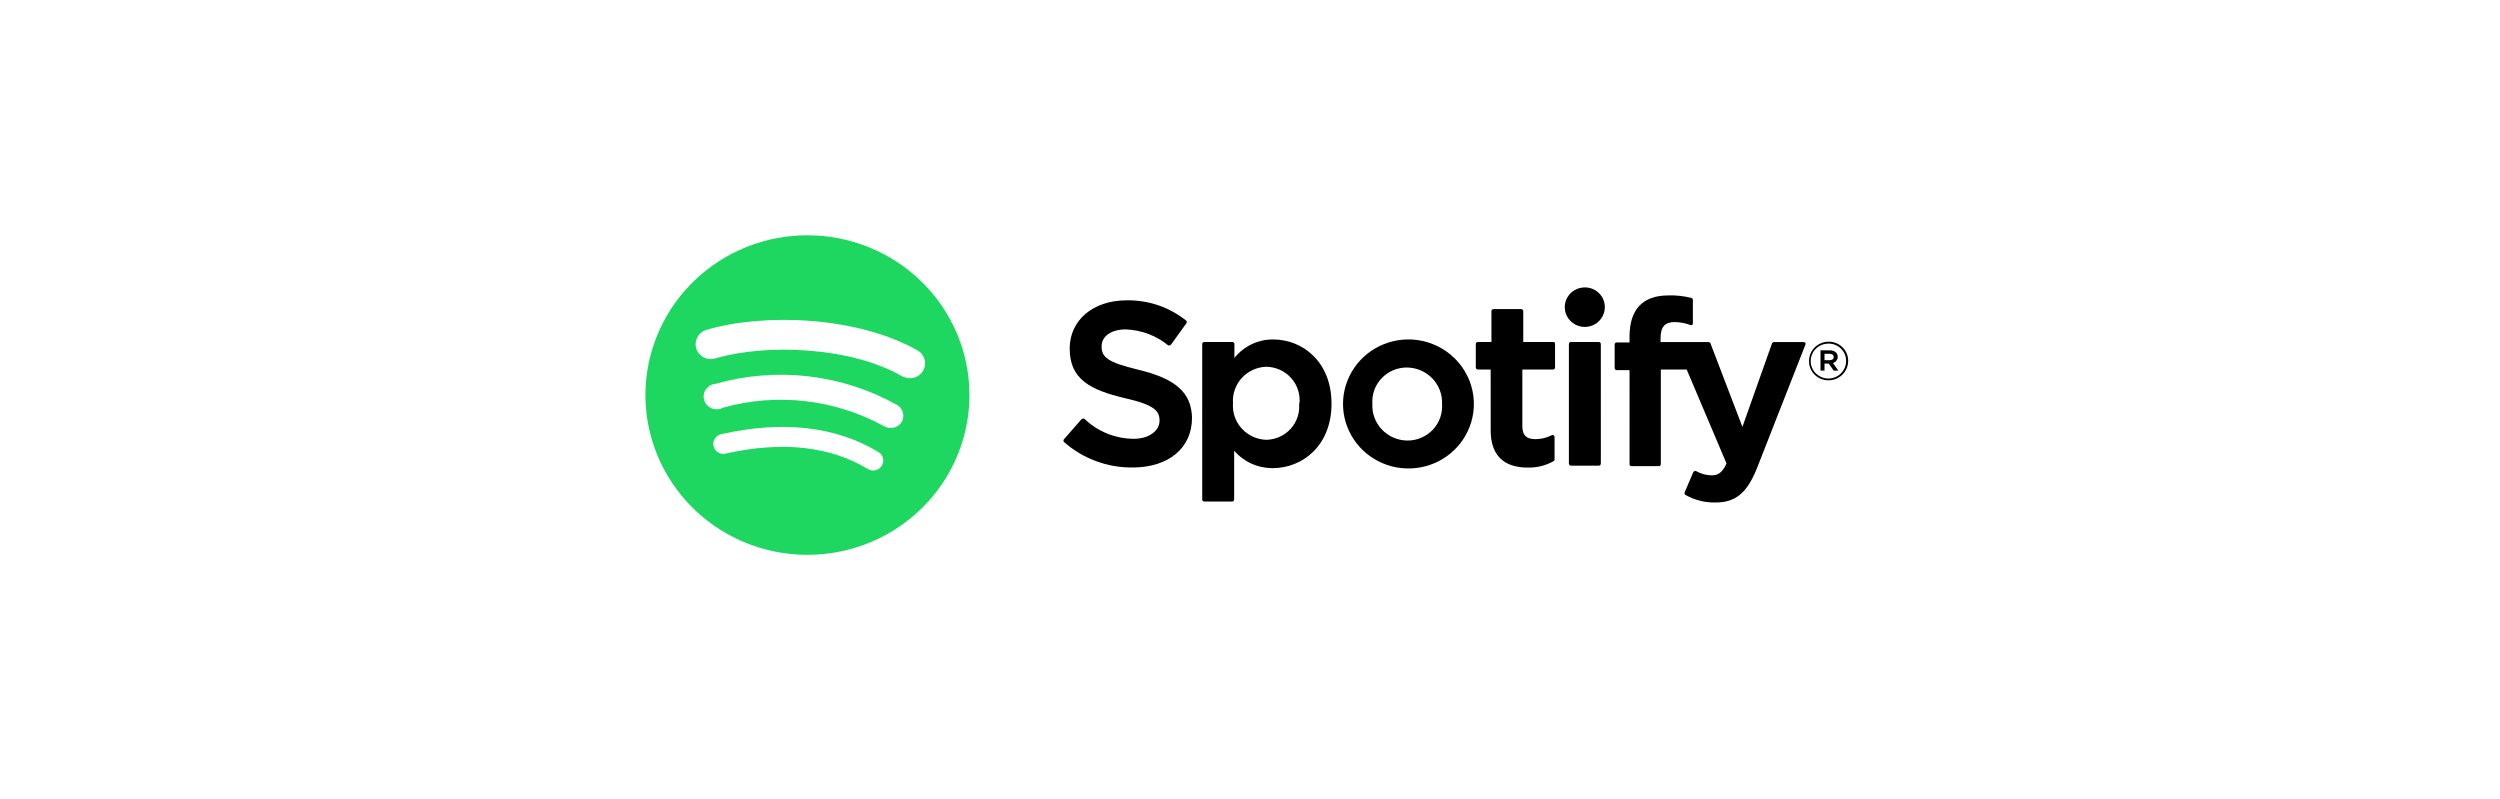<svg xmlns="http://www.w3.org/2000/svg" width="266" height="85" viewBox="0 0 266 85" fill="none"><path d="M85.909 25.034C82.5 25.035 79.168 26.032 76.333 27.9C73.499 29.769 71.29 32.424 69.985 35.531C68.681 38.637 68.34 42.055 69.006 45.353C69.671 48.65 71.313 51.679 73.724 54.056C76.135 56.434 79.207 58.052 82.551 58.708C85.895 59.363 89.361 59.026 92.51 57.739C95.66 56.452 98.352 54.273 100.245 51.477C102.139 48.681 103.15 45.394 103.149 42.032C103.149 37.523 101.332 33.2 98.099 30.012C94.866 26.824 90.481 25.034 85.909 25.034ZM93.823 49.55C93.75 49.67 93.653 49.774 93.538 49.857C93.423 49.94 93.293 50 93.155 50.032C93.017 50.065 92.873 50.071 92.733 50.048C92.592 50.026 92.458 49.977 92.337 49.903C88.292 47.461 83.202 46.919 77.204 48.263C77.068 48.295 76.926 48.3 76.788 48.278C76.649 48.255 76.517 48.206 76.398 48.133C76.279 48.06 76.176 47.964 76.094 47.851C76.013 47.739 75.956 47.611 75.925 47.476C75.892 47.341 75.887 47.2 75.909 47.063C75.931 46.925 75.981 46.794 76.055 46.675C76.129 46.556 76.226 46.454 76.341 46.372C76.455 46.291 76.585 46.232 76.722 46.2C83.284 44.721 88.925 45.358 93.465 48.098C93.707 48.244 93.881 48.479 93.948 48.751C94.015 49.023 93.97 49.31 93.823 49.55ZM95.927 44.923C95.735 45.215 95.436 45.422 95.093 45.503C94.75 45.584 94.389 45.532 94.084 45.357C88.853 42.48 82.677 41.769 76.915 43.378C76.735 43.477 76.536 43.535 76.331 43.548C76.126 43.56 75.921 43.528 75.731 43.452C75.54 43.376 75.369 43.26 75.231 43.11C75.092 42.961 74.989 42.783 74.929 42.589C74.869 42.395 74.854 42.191 74.884 41.991C74.915 41.791 74.991 41.6 75.106 41.432C75.221 41.265 75.373 41.125 75.55 41.022C75.727 40.92 75.926 40.858 76.13 40.842C79.347 39.928 82.716 39.657 86.04 40.046C89.364 40.435 92.576 41.475 95.487 43.105C95.782 43.294 95.993 43.589 96.075 43.927C96.157 44.265 96.104 44.622 95.927 44.923ZM96.105 40.106C90.602 36.851 81.399 36.553 76.089 38.142C75.68 38.264 75.239 38.221 74.862 38.023C74.485 37.824 74.204 37.486 74.08 37.084C73.956 36.681 73.999 36.245 74.2 35.874C74.401 35.502 74.744 35.225 75.153 35.103C81.247 33.284 91.358 33.635 97.756 37.365C98.085 37.598 98.313 37.943 98.395 38.334C98.478 38.724 98.408 39.131 98.2 39.473C97.992 39.815 97.661 40.067 97.273 40.18C96.885 40.292 96.468 40.256 96.105 40.079L96.105 40.106Z" fill="#1ED760"></path><path d="M121.106 39.336C117.804 38.549 117.212 37.979 117.212 36.867C117.212 35.754 118.243 35.049 119.785 35.048C121.436 35.109 123.023 35.705 124.297 36.744C124.323 36.757 124.351 36.764 124.38 36.764C124.408 36.764 124.437 36.757 124.462 36.744C124.516 36.733 124.565 36.705 124.599 36.662L126.223 34.41C126.255 34.369 126.273 34.319 126.273 34.267C126.273 34.216 126.255 34.166 126.223 34.125C124.433 32.68 122.179 31.911 119.867 31.955C116.304 31.956 113.814 34.072 113.814 37.084C113.815 40.327 115.961 41.48 119.675 42.361C122.839 43.08 123.376 43.718 123.376 44.762C123.376 45.807 122.289 46.689 120.625 46.689C118.657 46.676 116.772 45.907 115.37 44.546C115.316 44.529 115.258 44.529 115.204 44.546C115.148 44.56 115.096 44.588 115.053 44.628L113.21 46.731C113.172 46.771 113.15 46.825 113.15 46.88C113.15 46.936 113.172 46.989 113.21 47.029C115.213 48.798 117.813 49.766 120.502 49.742C124.339 49.741 126.83 47.665 126.83 44.463C126.774 41.791 125.122 40.298 121.106 39.336Z" fill="black"></path><path d="M135.468 36.118C134.673 36.113 133.888 36.288 133.173 36.629C132.457 36.971 131.83 37.469 131.341 38.086L131.34 36.594C131.337 36.538 131.312 36.487 131.271 36.449C131.23 36.411 131.176 36.39 131.121 36.39L128.135 36.39C128.079 36.39 128.025 36.411 127.984 36.449C127.943 36.487 127.919 36.539 127.915 36.594L127.917 53.146C127.917 53.204 127.94 53.259 127.981 53.3C128.023 53.34 128.078 53.363 128.138 53.363L131.095 53.363C131.153 53.363 131.209 53.34 131.25 53.299C131.291 53.259 131.315 53.203 131.315 53.146L131.315 47.95C131.82 48.541 132.453 49.014 133.167 49.335C133.88 49.657 134.657 49.818 135.442 49.808C138.537 49.807 141.674 47.46 141.673 42.955C141.673 38.451 138.563 36.118 135.468 36.118ZM138.219 42.901C138.272 43.387 138.221 43.877 138.07 44.342C137.92 44.807 137.673 45.236 137.346 45.602C137.018 45.968 136.618 46.263 136.17 46.468C135.721 46.674 135.235 46.785 134.74 46.796C134.244 46.781 133.756 46.667 133.306 46.461C132.856 46.255 132.453 45.961 132.122 45.597C131.79 45.233 131.536 44.807 131.376 44.344C131.216 43.881 131.153 43.39 131.19 42.902C131.155 42.416 131.219 41.927 131.38 41.465C131.541 41.004 131.794 40.579 132.126 40.216C132.457 39.854 132.86 39.561 133.308 39.356C133.758 39.151 134.244 39.037 134.739 39.022C135.24 39.03 135.733 39.141 136.187 39.348C136.642 39.555 137.048 39.853 137.379 40.223C137.711 40.593 137.961 41.027 138.112 41.498C138.263 41.968 138.315 42.465 138.261 42.956L138.219 42.901Z" fill="black"></path><path d="M149.734 36.116C148.359 36.141 147.022 36.566 145.892 37.339C144.762 38.111 143.89 39.197 143.385 40.458C142.879 41.719 142.764 43.099 143.053 44.425C143.343 45.751 144.024 46.962 145.01 47.907C145.997 48.851 147.246 49.486 148.597 49.732C149.949 49.977 151.345 49.823 152.609 49.287C153.871 48.752 154.946 47.859 155.695 46.722C156.445 45.585 156.836 44.255 156.82 42.899C156.806 41.995 156.614 41.101 156.251 40.271C155.886 39.44 155.361 38.688 154.703 38.058C154.045 37.428 153.267 36.932 152.414 36.599C151.562 36.266 150.65 36.102 149.734 36.116ZM149.735 46.875C149.227 46.869 148.725 46.761 148.26 46.558C147.796 46.356 147.377 46.062 147.029 45.696C146.682 45.33 146.415 44.898 146.241 44.427C146.068 43.956 145.992 43.455 146.02 42.955C145.988 42.461 146.059 41.966 146.228 41.501C146.397 41.035 146.662 40.609 147.005 40.248C147.348 39.886 147.762 39.599 148.221 39.401C148.681 39.204 149.178 39.102 149.679 39.101C150.189 39.104 150.693 39.209 151.16 39.409C151.629 39.609 152.051 39.9 152.402 40.265C152.752 40.63 153.025 41.061 153.202 41.532C153.38 42.004 153.459 42.506 153.435 43.008C153.467 43.506 153.395 44.005 153.224 44.474C153.052 44.943 152.785 45.372 152.438 45.735C152.09 46.097 151.672 46.386 151.206 46.582C150.741 46.778 150.241 46.878 149.735 46.875Z" fill="black"></path><path d="M165.334 36.386L162.074 36.386L162.074 33.103C162.074 33.048 162.053 32.995 162.014 32.954C161.976 32.914 161.923 32.89 161.867 32.886L158.909 32.886C158.851 32.887 158.795 32.909 158.754 32.95C158.712 32.991 158.689 33.046 158.689 33.104L158.69 36.387L157.232 36.387C157.205 36.387 157.178 36.392 157.152 36.403C157.127 36.413 157.104 36.428 157.085 36.447C157.066 36.466 157.051 36.488 157.041 36.513C157.03 36.538 157.025 36.564 157.025 36.591L157.025 39.101C157.025 39.156 157.046 39.209 157.085 39.25C157.124 39.29 157.176 39.314 157.232 39.318L158.608 39.318L158.609 45.803C158.609 48.421 159.984 49.751 162.543 49.75C163.506 49.777 164.458 49.542 165.295 49.072C165.328 49.056 165.357 49.031 165.376 49C165.396 48.968 165.405 48.932 165.405 48.895L165.405 46.507C165.405 46.471 165.397 46.434 165.38 46.401C165.363 46.368 165.339 46.339 165.309 46.318C165.275 46.297 165.237 46.286 165.198 46.286C165.159 46.286 165.121 46.297 165.088 46.318C164.55 46.586 163.957 46.725 163.354 46.725C162.405 46.725 161.979 46.304 161.979 45.368L161.978 39.317L165.238 39.317C165.297 39.317 165.353 39.294 165.394 39.253C165.435 39.212 165.458 39.157 165.458 39.1L165.458 36.59C165.46 36.547 165.449 36.506 165.427 36.47C165.405 36.434 165.372 36.404 165.334 36.386Z" fill="black"></path><path d="M176.683 36.399L176.683 35.992C176.683 34.798 177.137 34.269 178.169 34.268C178.743 34.275 179.311 34.38 179.848 34.58C179.878 34.594 179.911 34.601 179.944 34.601C179.977 34.601 180.01 34.594 180.041 34.58C180.067 34.559 180.089 34.532 180.103 34.502C180.117 34.471 180.124 34.438 180.123 34.404L180.122 31.921C180.124 31.873 180.111 31.826 180.084 31.787C180.056 31.748 180.017 31.719 179.971 31.704C179.168 31.496 178.338 31.404 177.509 31.433C174.757 31.433 173.382 32.953 173.382 35.816L173.382 36.44L172.006 36.44C171.952 36.44 171.899 36.461 171.861 36.499C171.822 36.538 171.8 36.589 171.8 36.643L171.8 39.167C171.8 39.222 171.821 39.276 171.86 39.316C171.898 39.356 171.95 39.38 172.007 39.384L173.382 39.384L173.384 49.397C173.384 49.451 173.406 49.502 173.444 49.541C173.483 49.579 173.535 49.6 173.59 49.6L176.492 49.6C176.549 49.6 176.603 49.579 176.644 49.541C176.685 49.503 176.709 49.451 176.713 49.396L176.712 39.316L179.464 39.315L183.702 49.314C183.22 50.372 182.739 50.576 182.092 50.576C181.522 50.561 180.964 50.407 180.469 50.128C180.441 50.115 180.411 50.108 180.379 50.108C180.348 50.108 180.318 50.115 180.29 50.129C180.262 50.136 180.237 50.15 180.216 50.169C180.194 50.188 180.177 50.211 180.166 50.237L179.245 52.394C179.224 52.443 179.223 52.498 179.241 52.548C179.259 52.598 179.294 52.64 179.341 52.666C180.303 53.209 181.397 53.486 182.505 53.466C184.679 53.465 185.889 52.461 186.962 49.761L192.092 36.682C192.109 36.65 192.118 36.615 192.118 36.58C192.118 36.544 192.109 36.51 192.091 36.478C192.07 36.452 192.043 36.431 192.012 36.417C191.981 36.402 191.947 36.396 191.913 36.397L188.749 36.397C188.705 36.4 188.663 36.414 188.627 36.438C188.591 36.461 188.562 36.494 188.543 36.533L185.393 45.42L181.994 36.534C181.977 36.493 181.949 36.459 181.912 36.434C181.875 36.41 181.832 36.398 181.788 36.398L176.683 36.399Z" fill="black"></path><path d="M170.108 36.386L167.15 36.386C167.029 36.386 166.93 36.483 166.93 36.603L166.931 49.329C166.931 49.449 167.031 49.546 167.152 49.546L170.109 49.546C170.232 49.546 170.33 49.449 170.33 49.329L170.328 36.603C170.328 36.483 170.23 36.386 170.108 36.386Z" fill="black"></path><path d="M168.635 30.579C168.213 30.577 167.799 30.698 167.447 30.927C167.094 31.157 166.819 31.484 166.656 31.868C166.492 32.252 166.448 32.676 166.528 33.084C166.61 33.493 166.811 33.869 167.109 34.165C167.407 34.46 167.787 34.662 168.2 34.744C168.615 34.826 169.044 34.785 169.435 34.626C169.825 34.468 170.159 34.198 170.393 33.852C170.629 33.506 170.754 33.099 170.754 32.682C170.755 32.407 170.702 32.133 170.597 31.878C170.49 31.623 170.335 31.391 170.138 31.196C169.941 31 169.707 30.845 169.449 30.74C169.191 30.634 168.915 30.579 168.635 30.579Z" fill="black"></path><path d="M194.555 40.466C194.281 40.468 194.01 40.416 193.758 40.314C193.505 40.212 193.275 40.061 193.082 39.87C192.888 39.68 192.736 39.453 192.631 39.204C192.528 38.955 192.476 38.687 192.478 38.418C192.478 37.871 192.697 37.346 193.089 36.959C193.481 36.573 194.014 36.355 194.568 36.355C194.841 36.353 195.112 36.405 195.366 36.508C195.618 36.61 195.848 36.761 196.042 36.951C196.234 37.142 196.388 37.368 196.491 37.618C196.595 37.867 196.647 38.134 196.645 38.404C196.645 38.951 196.426 39.475 196.034 39.862C195.641 40.249 195.109 40.466 194.555 40.466ZM194.554 36.559C194.18 36.556 193.814 36.663 193.502 36.867C193.191 37.07 192.947 37.36 192.803 37.7C192.658 38.04 192.619 38.415 192.691 38.777C192.764 39.139 192.944 39.471 193.208 39.732C193.473 39.993 193.81 40.17 194.177 40.241C194.544 40.312 194.924 40.274 195.269 40.132C195.614 39.99 195.907 39.749 196.114 39.442C196.32 39.134 196.428 38.773 196.426 38.404C196.428 38.162 196.381 37.922 196.288 37.699C196.195 37.475 196.059 37.271 195.886 37.1C195.714 36.928 195.508 36.792 195.282 36.699C195.056 36.607 194.813 36.559 194.568 36.559L194.554 36.559ZM195.022 38.621L195.601 39.435L195.105 39.435L194.582 38.689L194.128 38.689L194.128 39.435L193.701 39.435L193.701 37.278L194.679 37.278C195.187 37.278 195.531 37.536 195.531 37.956C195.534 38.105 195.487 38.251 195.398 38.371C195.309 38.492 195.181 38.579 195.036 38.621L195.022 38.621ZM194.665 37.644L194.128 37.644L194.128 38.323L194.665 38.323C194.94 38.323 195.105 38.2 195.105 37.983C195.105 37.766 194.954 37.644 194.679 37.644L194.665 37.644Z" fill="black"></path></svg>